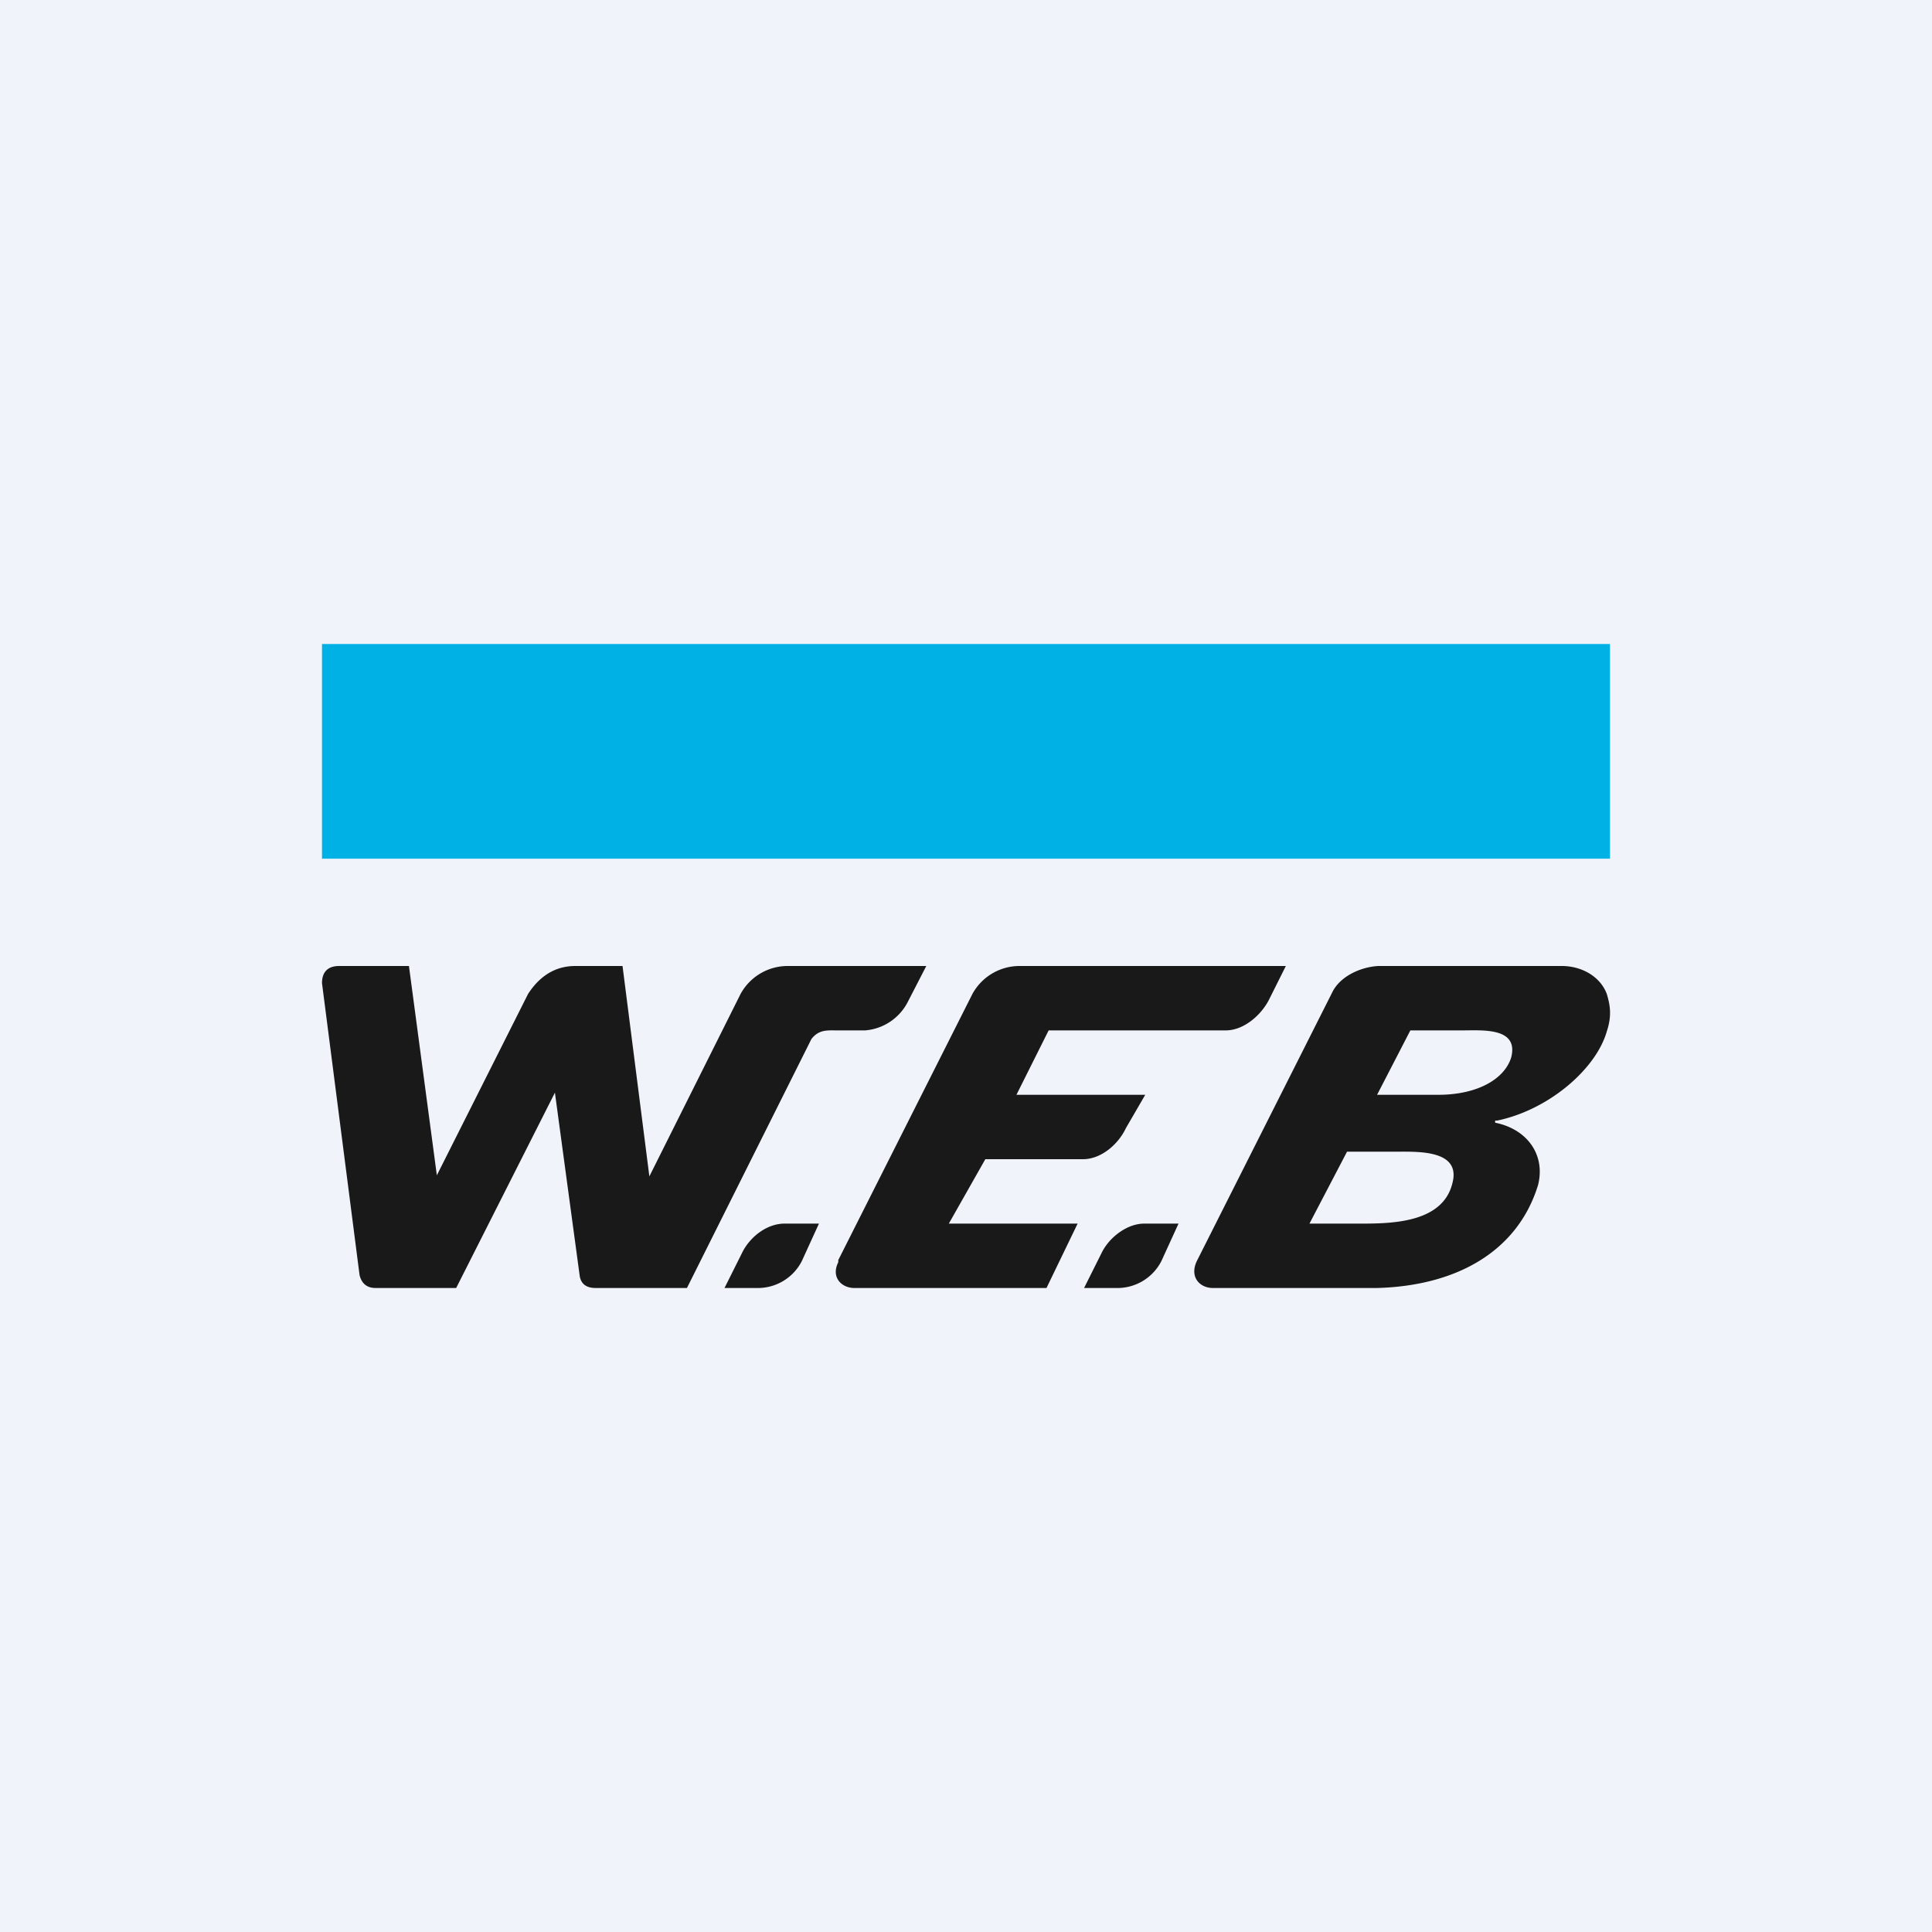<!-- by TradingView --><svg width="18" height="18" viewBox="0 0 18 18" xmlns="http://www.w3.org/2000/svg"><path fill="#F0F3FA" d="M0 0h18v18H0z"/><path d="M3 8h12V6H3v2Z" fill="#00B1E6"/><path d="M14.55 9c.19 0 .36.1.42.26.03.1.05.2 0 .35-.1.35-.54.73-1.02.83h-.02v.02c.3.06.47.3.4.58-.19.62-.76.94-1.5.96H11.3c-.12 0-.22-.1-.15-.25l1.26-2.5c.07-.15.26-.24.43-.25h1.7Zm-2.57 0-.16.32c-.08.15-.24.28-.4.28H9.77l-.3.6h1.2l-.18.31c-.07.15-.23.29-.4.29h-.91l-.34.6h1.2l-.29.6H7.96c-.12 0-.22-.1-.15-.24v-.02l1.25-2.48A.5.5 0 0 1 9.5 9h2.48ZM3.81 9l.26 1.95.85-1.69c.13-.2.29-.26.44-.26h.44l.25 1.96.85-1.7A.5.5 0 0 1 7.34 9h1.29l-.17.33a.49.49 0 0 1-.4.27H7.8c-.09 0-.17-.01-.24.08l-.01.02L6.4 12h-.85c-.09 0-.14-.04-.15-.12l-.23-1.7L4.25 12H3.5c-.08 0-.13-.04-.15-.12L3 9.16C3 9.06 3.05 9 3.16 9h.65Zm3.82 2.4-.16.35a.46.46 0 0 1-.4.25h-.32l.16-.32c.07-.15.23-.28.4-.28h.32Zm3.35 0-.16.35a.46.46 0 0 1-.4.25h-.32l.16-.32c.07-.15.24-.28.4-.28h.32Zm2.02-.67h-.45l-.35.67h.5c.3 0 .74-.02.83-.37.09-.32-.32-.3-.53-.3Zm.62-1.13h-.48l-.31.6h.57c.37 0 .62-.15.68-.35.07-.28-.27-.25-.46-.25Z" fill="#1A1919"/></svg>